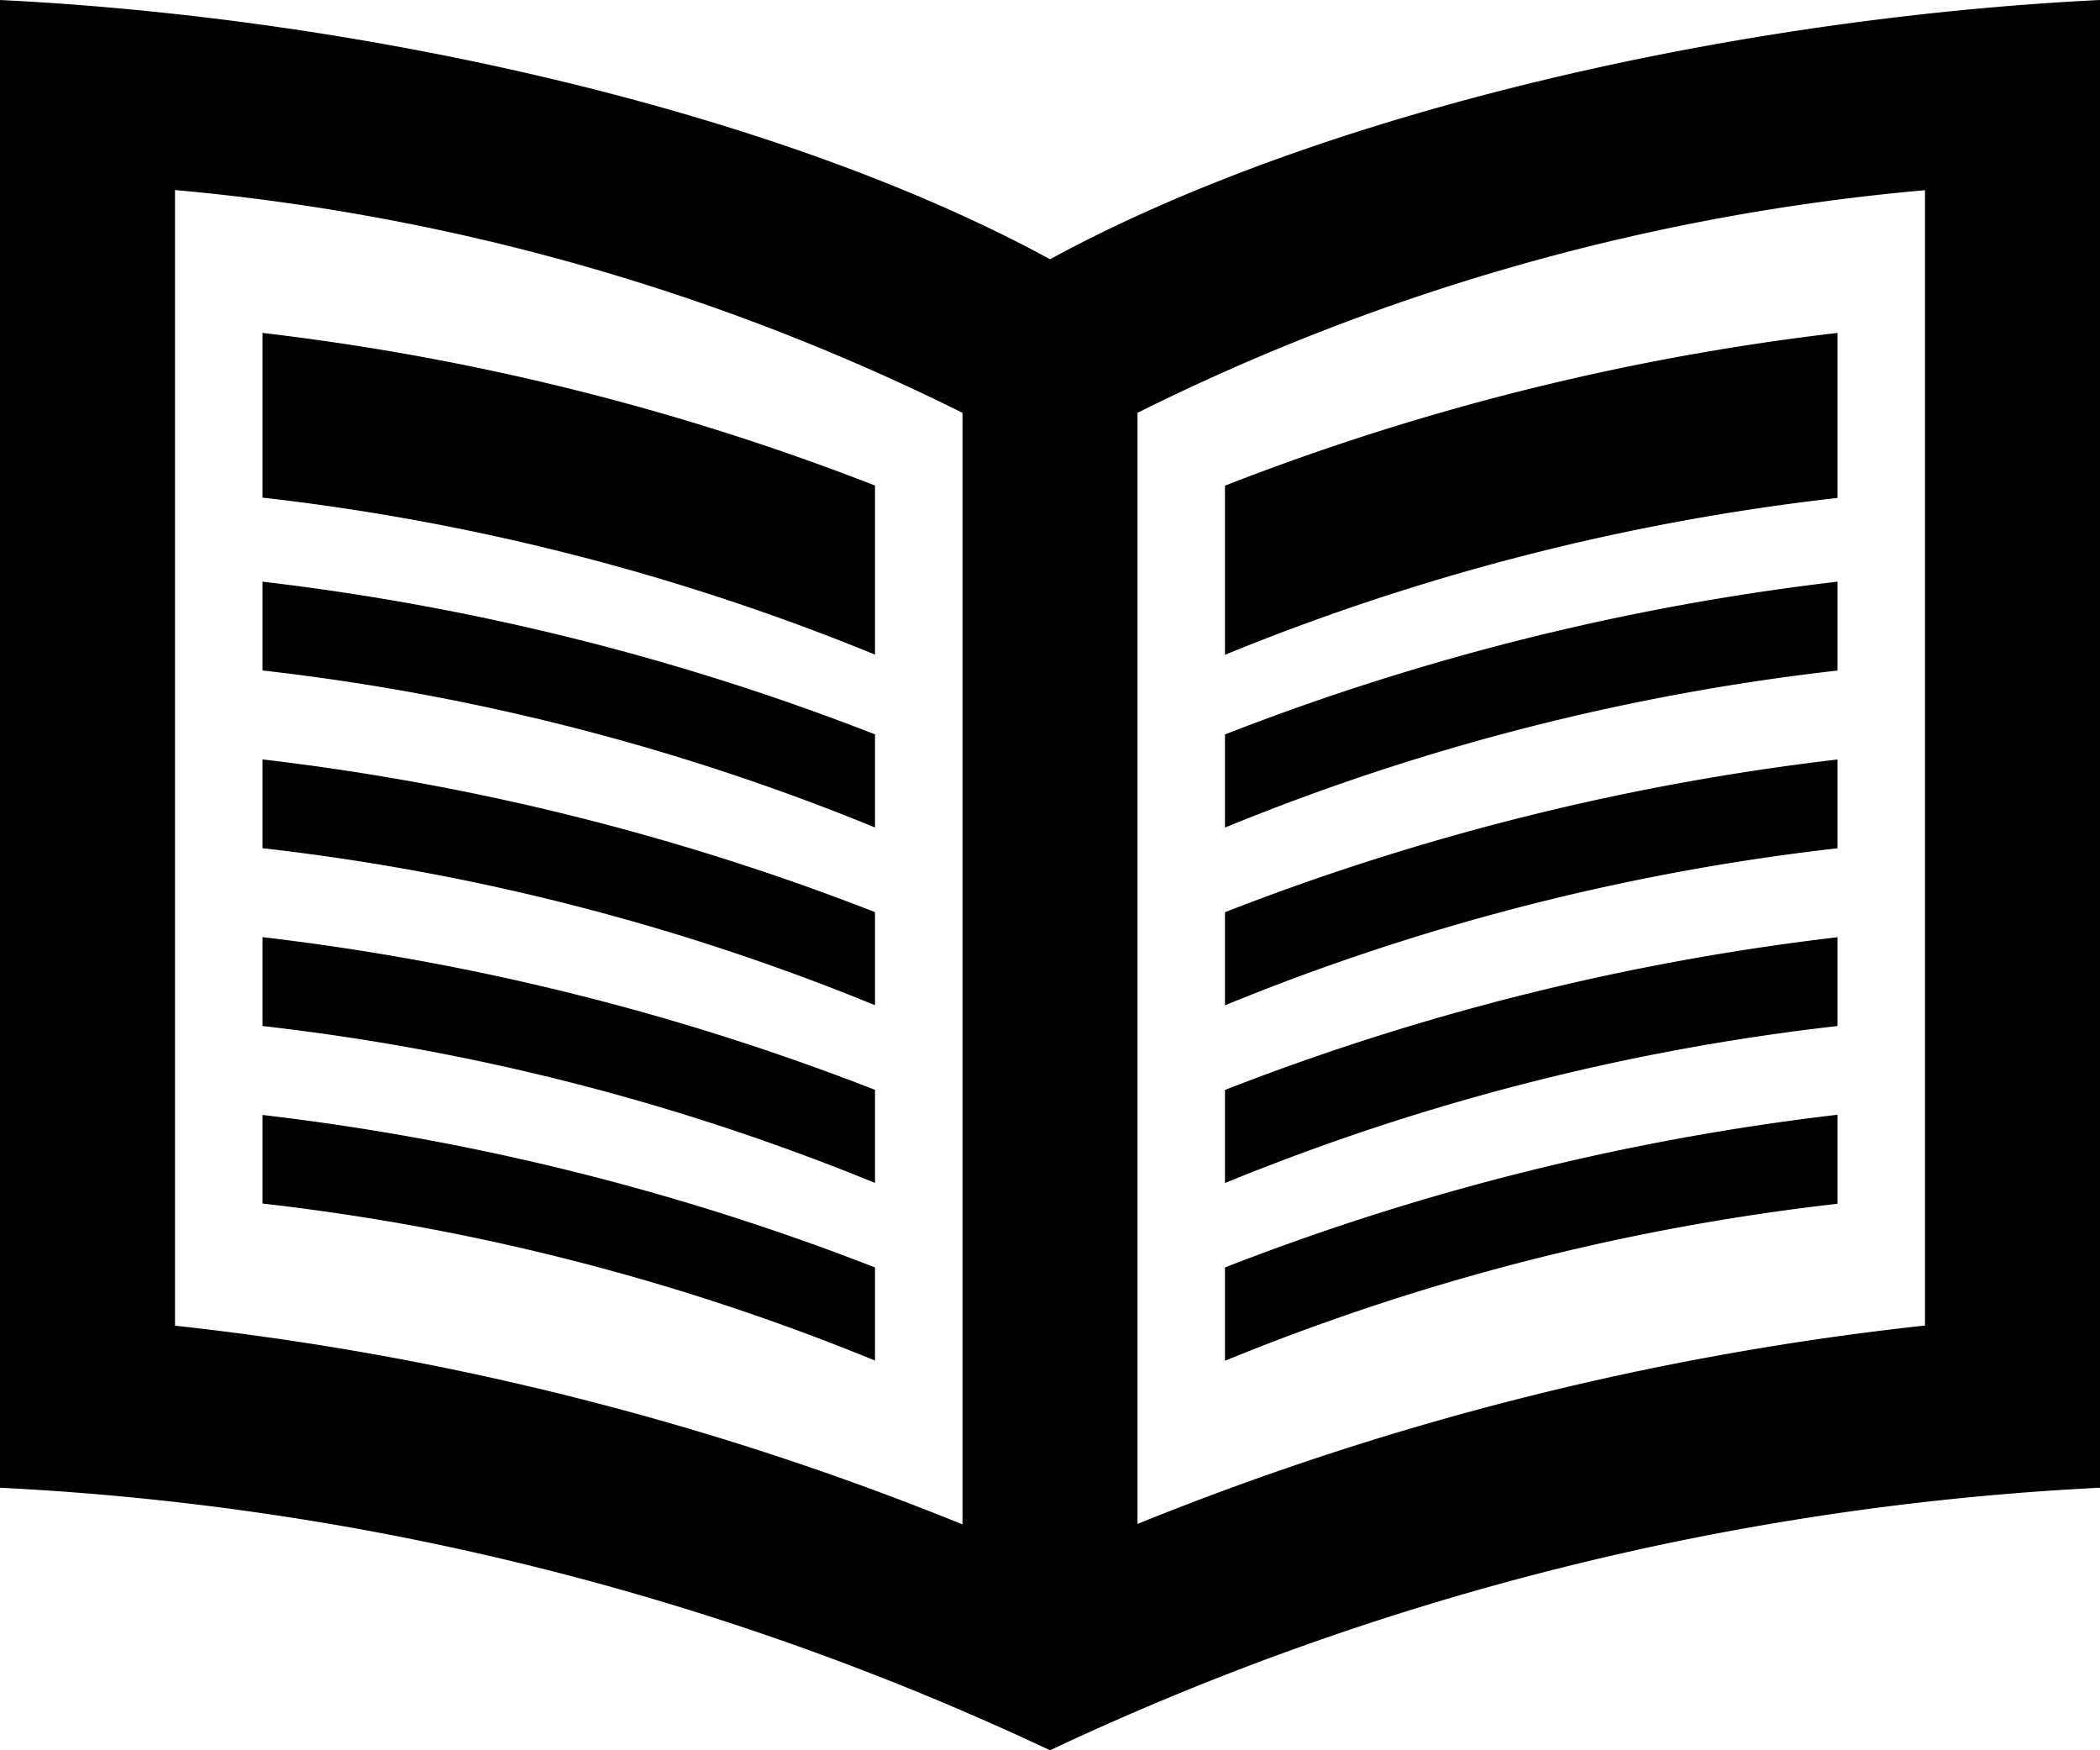 <svg xmlns="http://www.w3.org/2000/svg" width="27.84" height="23.2" viewBox="0 0 27.84 23.2"><path d="M24.36,10.888a30.492,30.492,0,0,0-8.12,2.081V11.735A32.864,32.864,0,0,1,24.36,9.71Zm0,2.356a30.492,30.492,0,0,0-8.12,2.081V14.091a32.864,32.864,0,0,1,8.12-2.024Zm0,2.356a30.492,30.492,0,0,0-8.12,2.081V16.447a32.864,32.864,0,0,1,8.12-2.024Zm0,2.356a30.492,30.492,0,0,0-8.12,2.081V18.8a32.864,32.864,0,0,1,8.12-2.024v1.177Zm0-11.543a32.8,32.8,0,0,0-8.12,2.024v2.242A30.5,30.5,0,0,1,24.36,8.6V6.413ZM3.48,9.71a32.864,32.864,0,0,1,8.12,2.024v1.234a30.492,30.492,0,0,0-8.12-2.081Zm0,2.356a32.864,32.864,0,0,1,8.12,2.024v1.234a30.492,30.492,0,0,0-8.12-2.081Zm0,2.356a32.864,32.864,0,0,1,8.12,2.024v1.234A30.492,30.492,0,0,0,3.48,15.6Zm0,2.357A32.864,32.864,0,0,1,11.6,18.8v1.234a30.492,30.492,0,0,0-8.12-2.081Zm0-8.183a30.5,30.5,0,0,1,8.12,2.081V8.436A32.851,32.851,0,0,0,3.48,6.413V8.6Zm10.44-3.16C10.367,3.5,4.9,2.241,0,2V21.72A36.953,36.953,0,0,1,13.92,25.2a36.953,36.953,0,0,1,13.92-3.48V2c-4.9.241-10.367,1.5-13.92,3.437ZM2.32,4.519A29.3,29.3,0,0,1,12.76,7.472V22.206A38.942,38.942,0,0,0,2.32,19.572V4.519ZM25.52,19.57A38.985,38.985,0,0,0,15.08,22.2V7.472A29.143,29.143,0,0,1,25.52,4.521Z" transform="translate(0 -2)"/></svg>